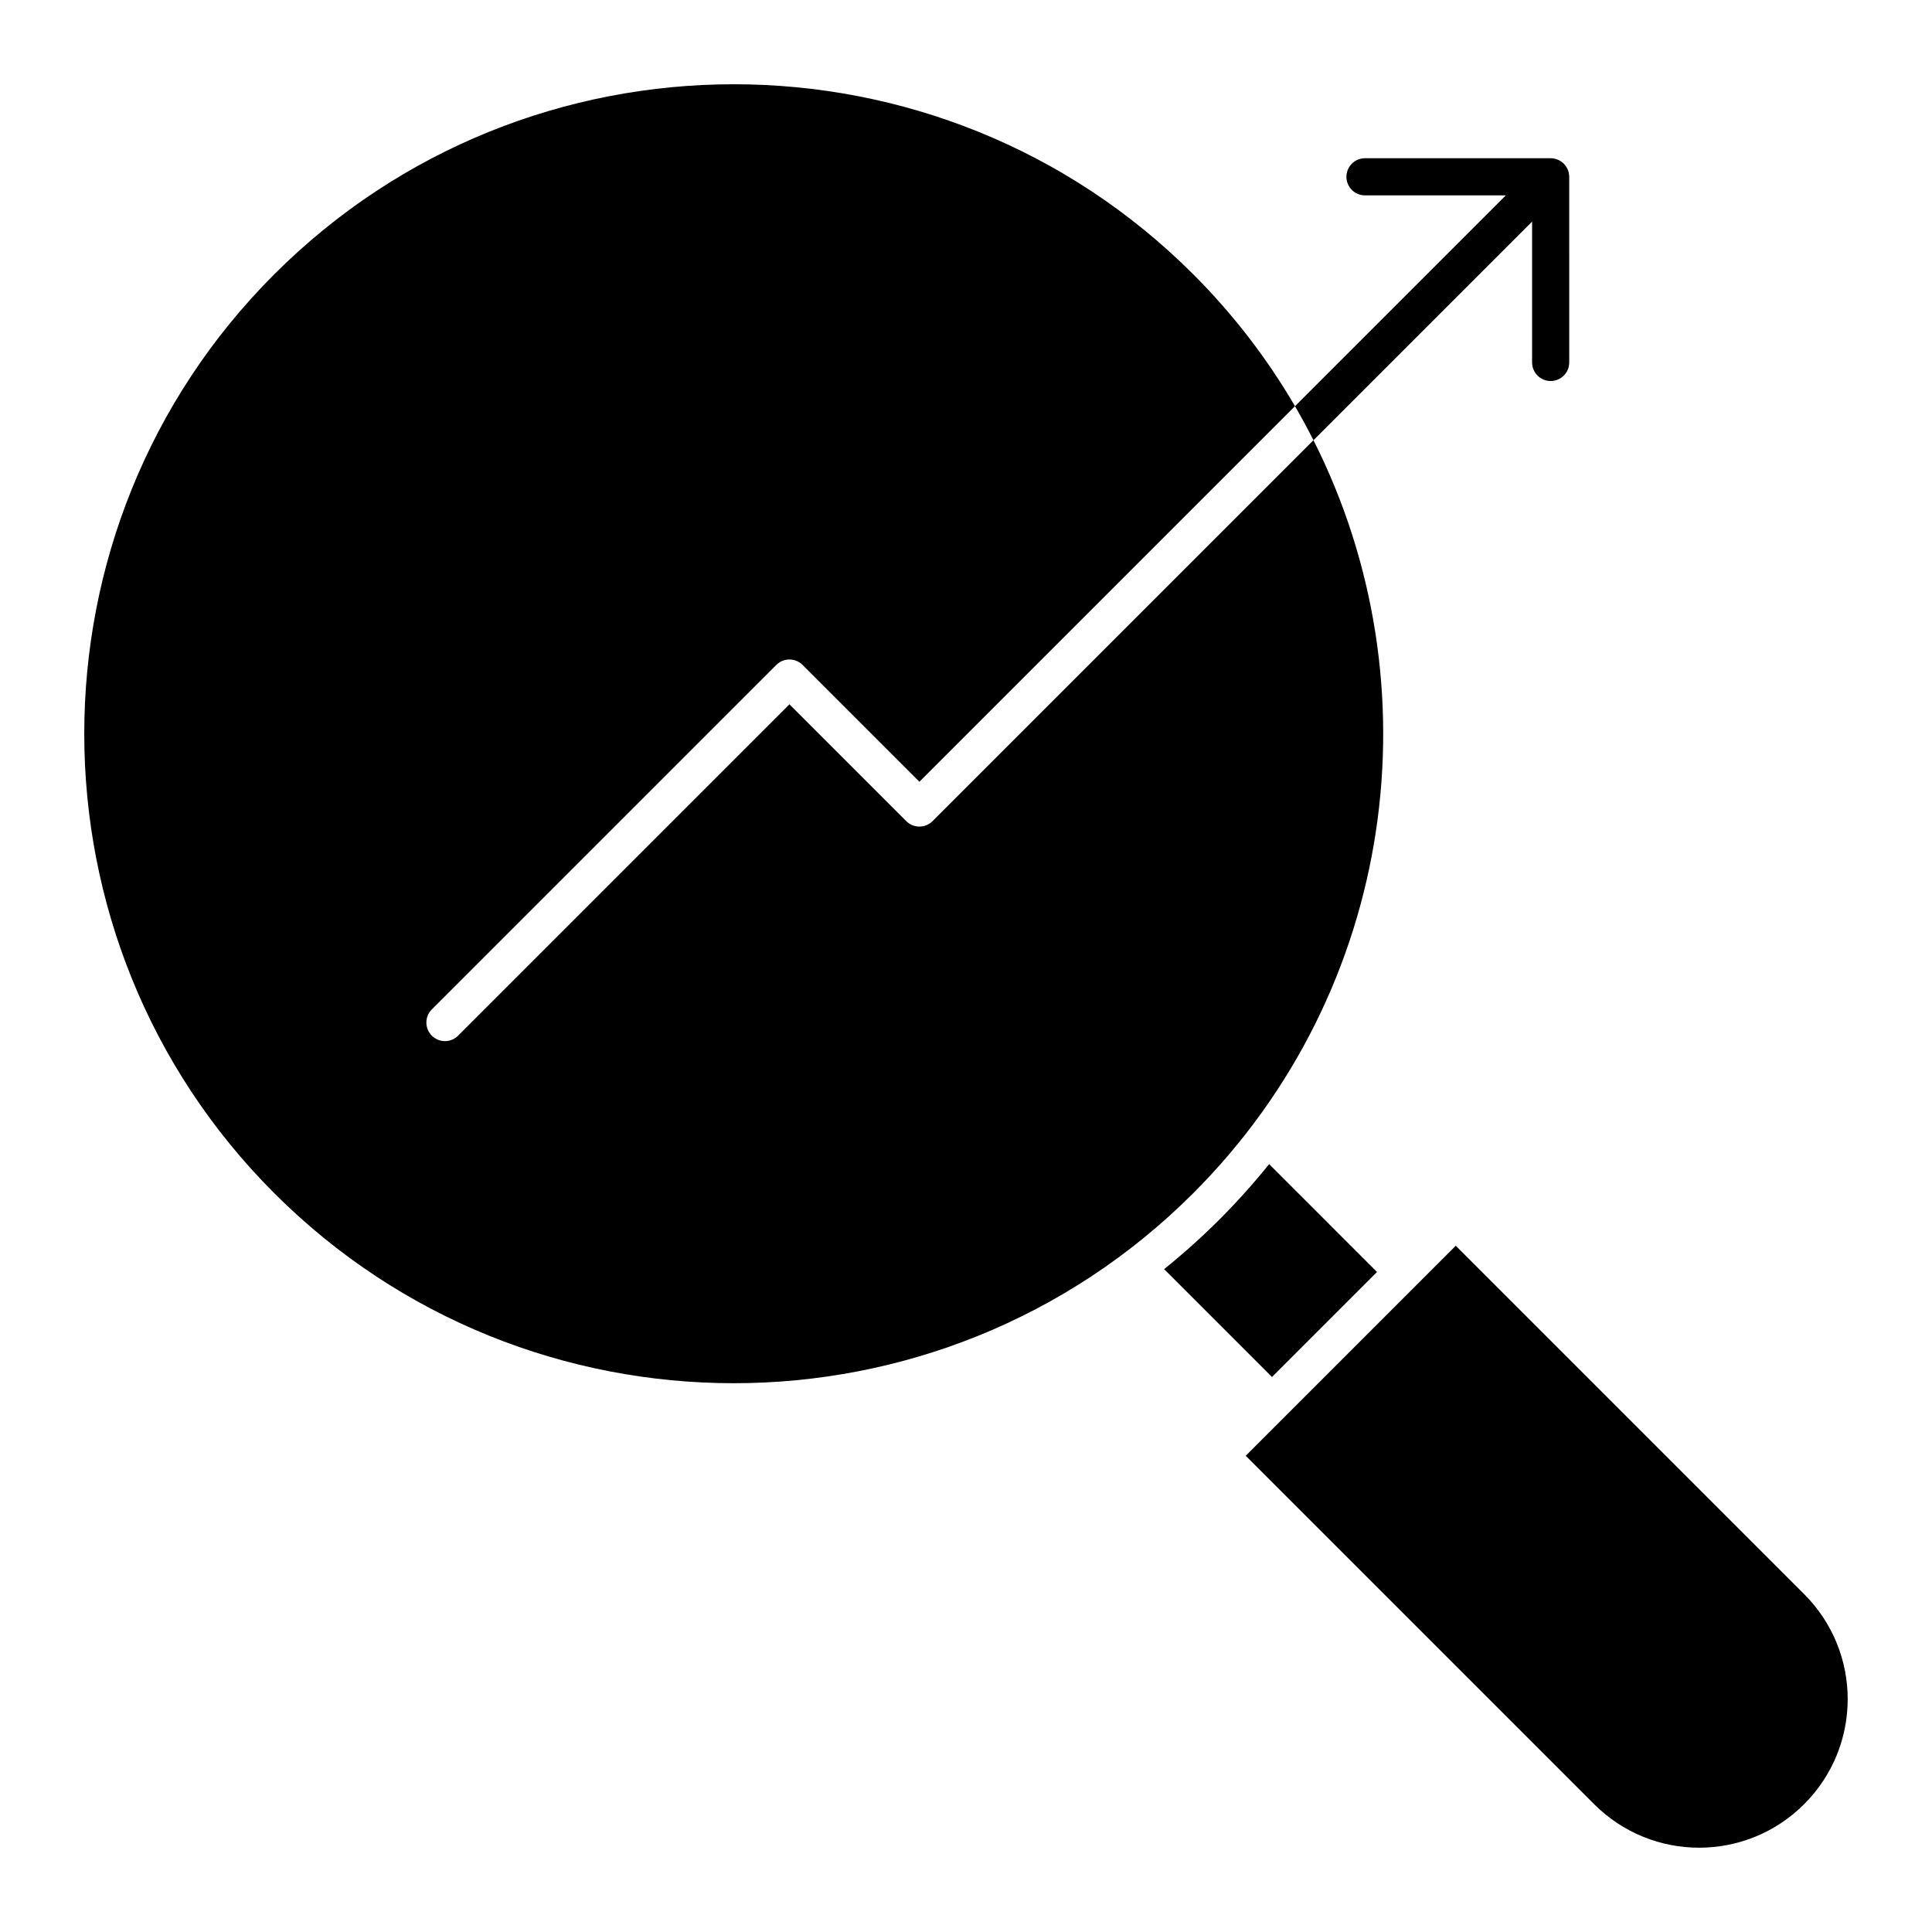 <?xml version="1.0" encoding="UTF-8"?>
<!-- Uploaded to: SVG Repo, www.svgrepo.com, Generator: SVG Repo Mixer Tools -->
<svg fill="#000000" width="800px" height="800px" version="1.1" viewBox="144 144 512 512" xmlns="http://www.w3.org/2000/svg">
 <g>
  <path d="m508.92 481.09-28.586-28.586c-8.023 9.969-17.164 19.246-27.832 27.832l28.586 28.586z"/>
  <path d="m622.12 566.46-92.328-92.328c-13.359 13.359-43.719 43.719-55.664 55.664l92.328 92.328c15.383 15.383 40.277 15.383 55.664 0 15.383-15.383 15.387-40.277 0-55.664z"/>
  <path d="m492.08 260.66-100.95 100.95c-1.922 1.922-5.035 1.922-6.957 0l-30.961-30.961-87.816 87.816c-0.961 0.961-2.219 1.441-3.481 1.441-1.258 0-2.519-0.48-3.481-1.441-1.922-1.922-1.922-5.035 0-6.957l91.297-91.297c0.922-0.922 2.172-1.441 3.481-1.441 1.305 0 2.555 0.52 3.481 1.441l30.961 30.961 99.531-99.531c-7.289-12.492-16.27-24.258-26.969-34.957-67.141-67.141-176.38-67.141-243.53 0-67.141 67.141-67.141 176.39 0 243.53 67.141 67.137 176.39 67.137 243.53 0 53.906-53.902 64.52-134.95 31.863-199.55z"/>
  <path d="m550.02 202.73v37.32c0 2.719 2.203 4.922 4.922 4.922s4.922-2.203 4.922-4.922l-0.004-49.195c0-2.715-2.238-4.922-4.922-4.922h-49.199c-2.719 0-4.922 2.203-4.922 4.922s2.203 4.922 4.922 4.922h37.32l-55.871 55.871c1.73 2.965 3.359 5.973 4.898 9.016z"/>
 </g>
</svg>
